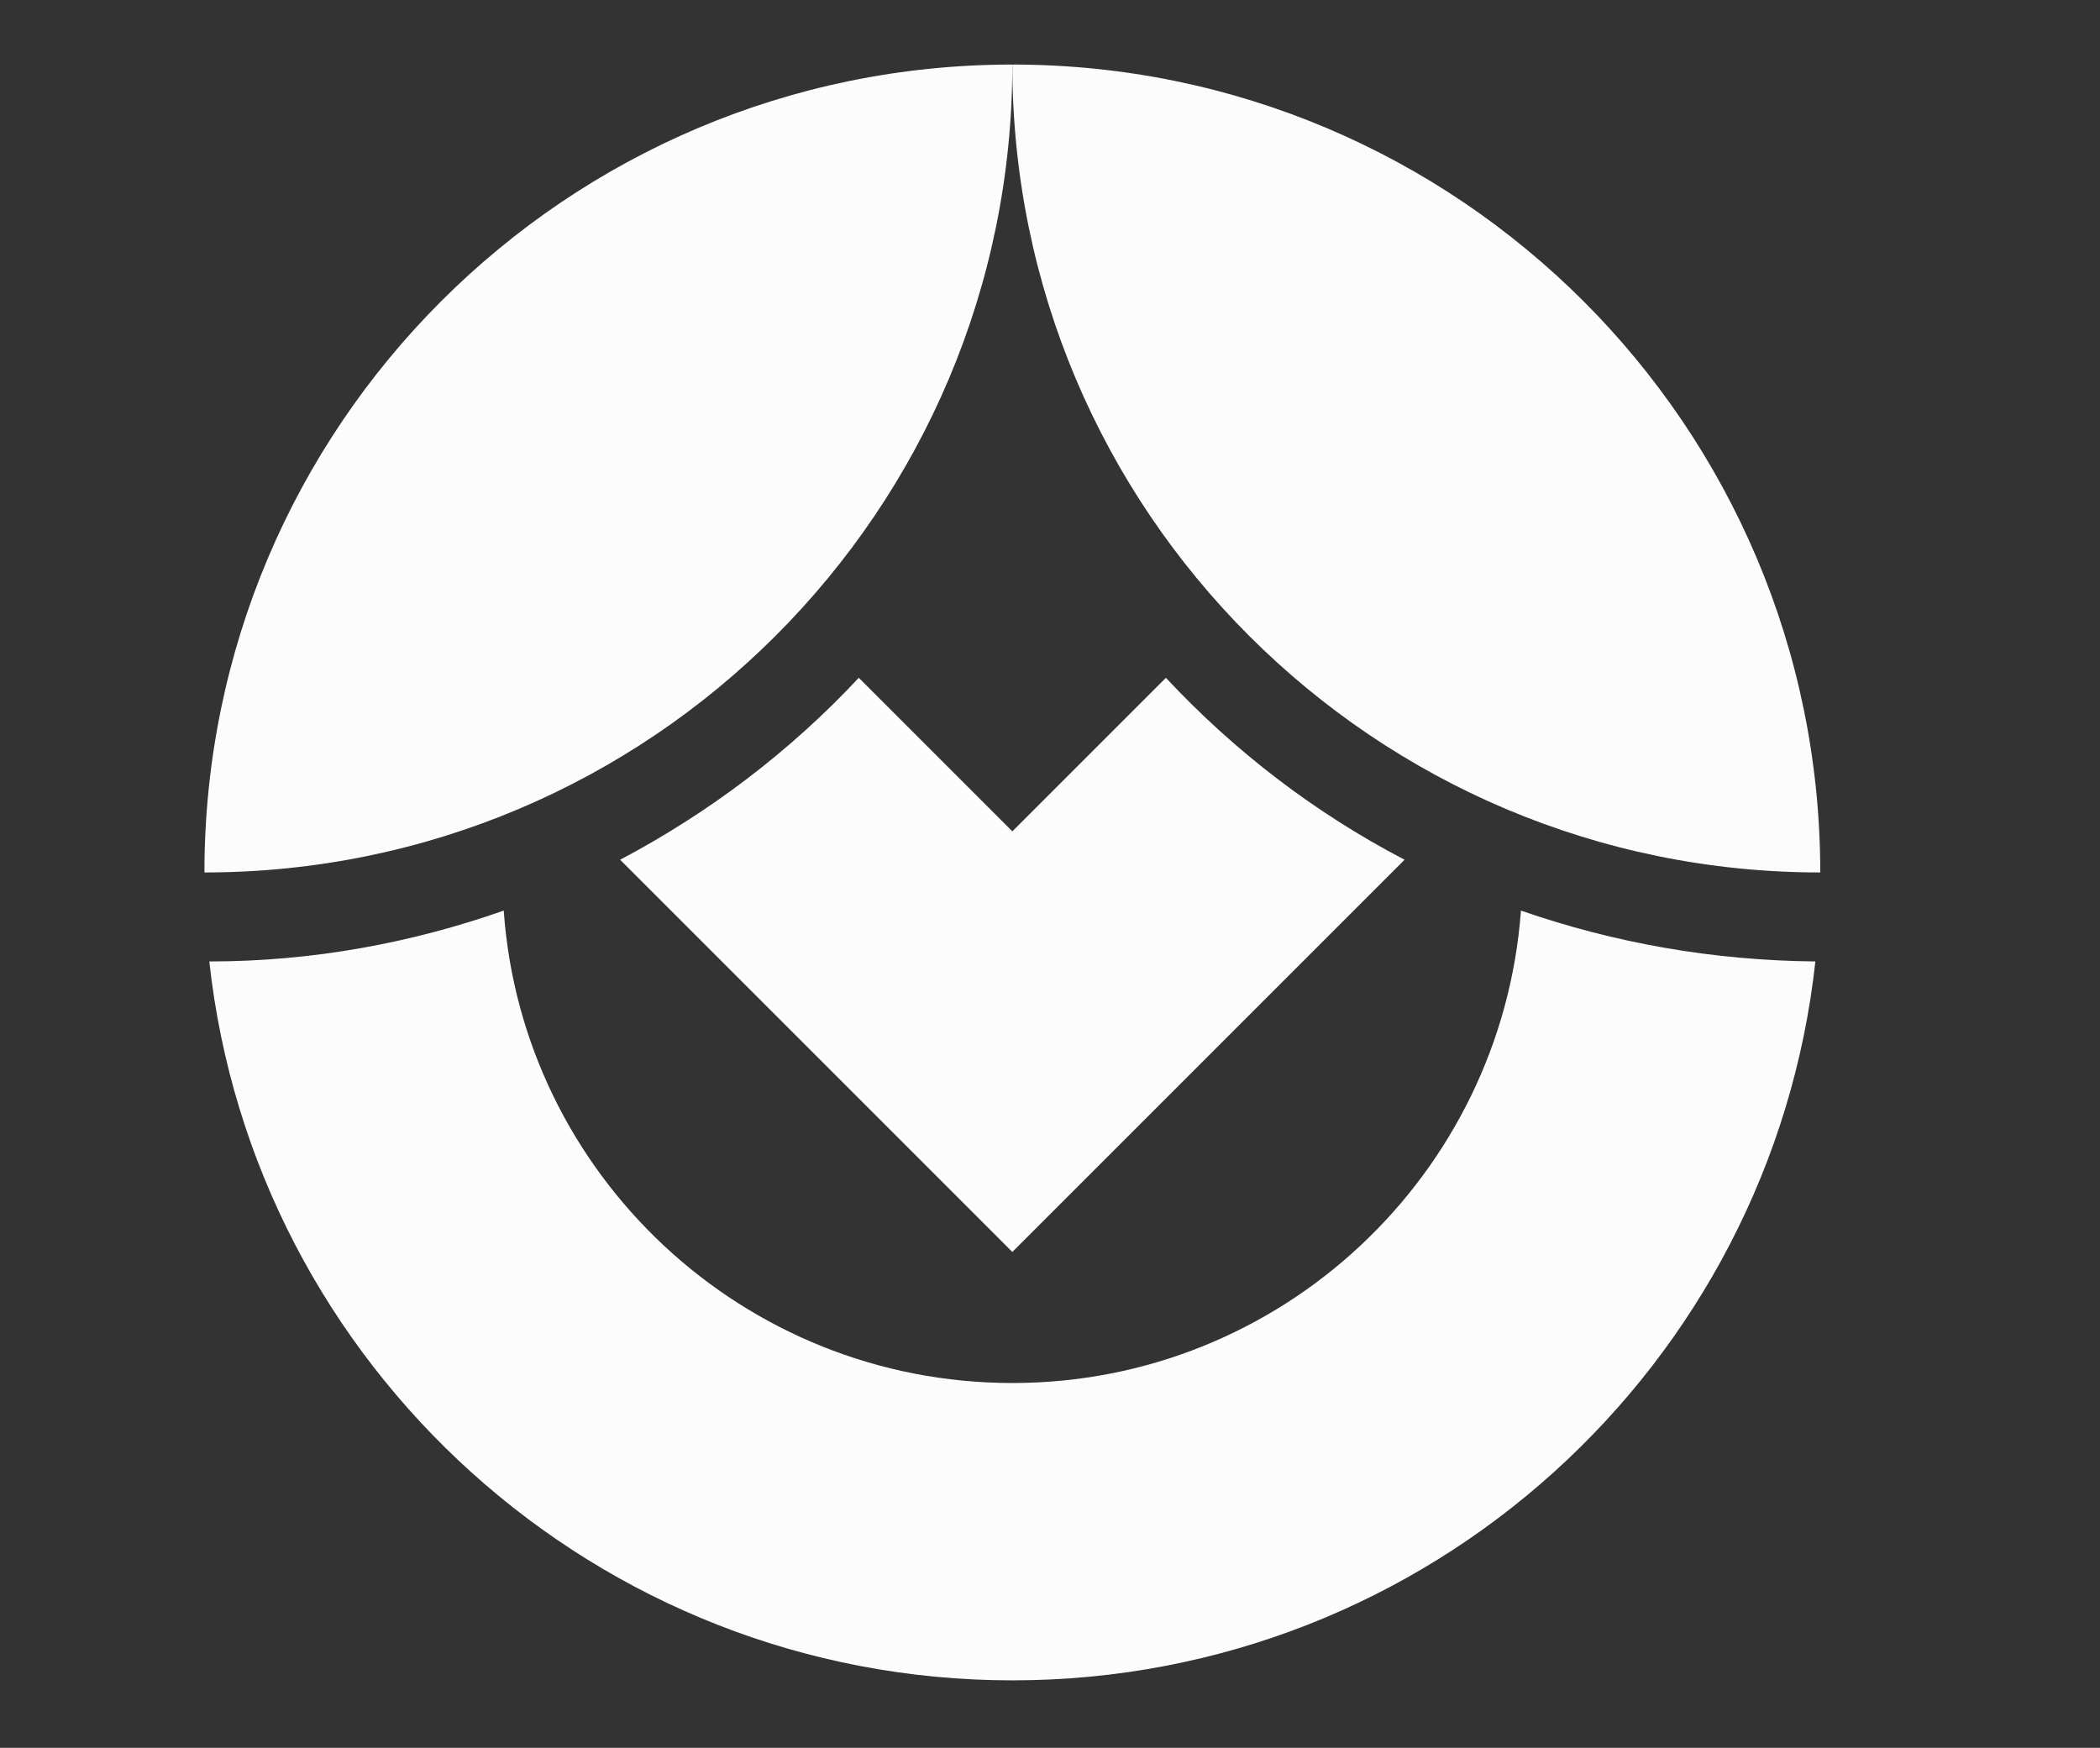 <svg xml:space="preserve" style="enable-background:new 0 0 214.7 178.7;" viewBox="0 0 214.7 178.7" y="0px" x="0px" xmlns:xlink="http://www.w3.org/1999/xlink" xmlns="http://www.w3.org/2000/svg" id="Layer_1" version="1.1">
<rect x="0" y="0" width="214.7" height="178.7" fill="#333333" stroke="none"/>
<style type="text/css">
	.st0{fill-rule:evenodd;clip-rule:evenodd;fill:#FCFCFC;}
</style>
<path d="M103.5,6.6c0,45.6,37,82.6,82.6,82.6C186.1,43.6,149.1,6.6,103.5,6.6" class="st0"></path>
<path d="M103.5,6.6c0,45.6-37,82.6-82.6,82.6C20.9,43.6,57.9,6.6,103.5,6.6" class="st0"></path>
<path d="M119.2,69.3L103.5,85L87.8,69.3c-7,7.5-15.3,13.8-24.4,18.6L82,106.5l21.5,21.5l21.5-21.5l18.6-18.6
	C134.4,83.1,126.2,76.8,119.2,69.3" class="st0"></path>
<path d="M103.5,141.4c-27.5,0-50.1-21.3-52-48.3c-9.4,3.3-19.5,5.2-30.1,5.2c4.5,41.3,39.6,73.5,82.1,73.5
	c42.6,0,77.6-32.2,82.1-73.5c-10.5-0.1-20.6-1.9-30.1-5.2C153.5,120.1,131,141.4,103.5,141.4" class="st0"></path>
</svg>
